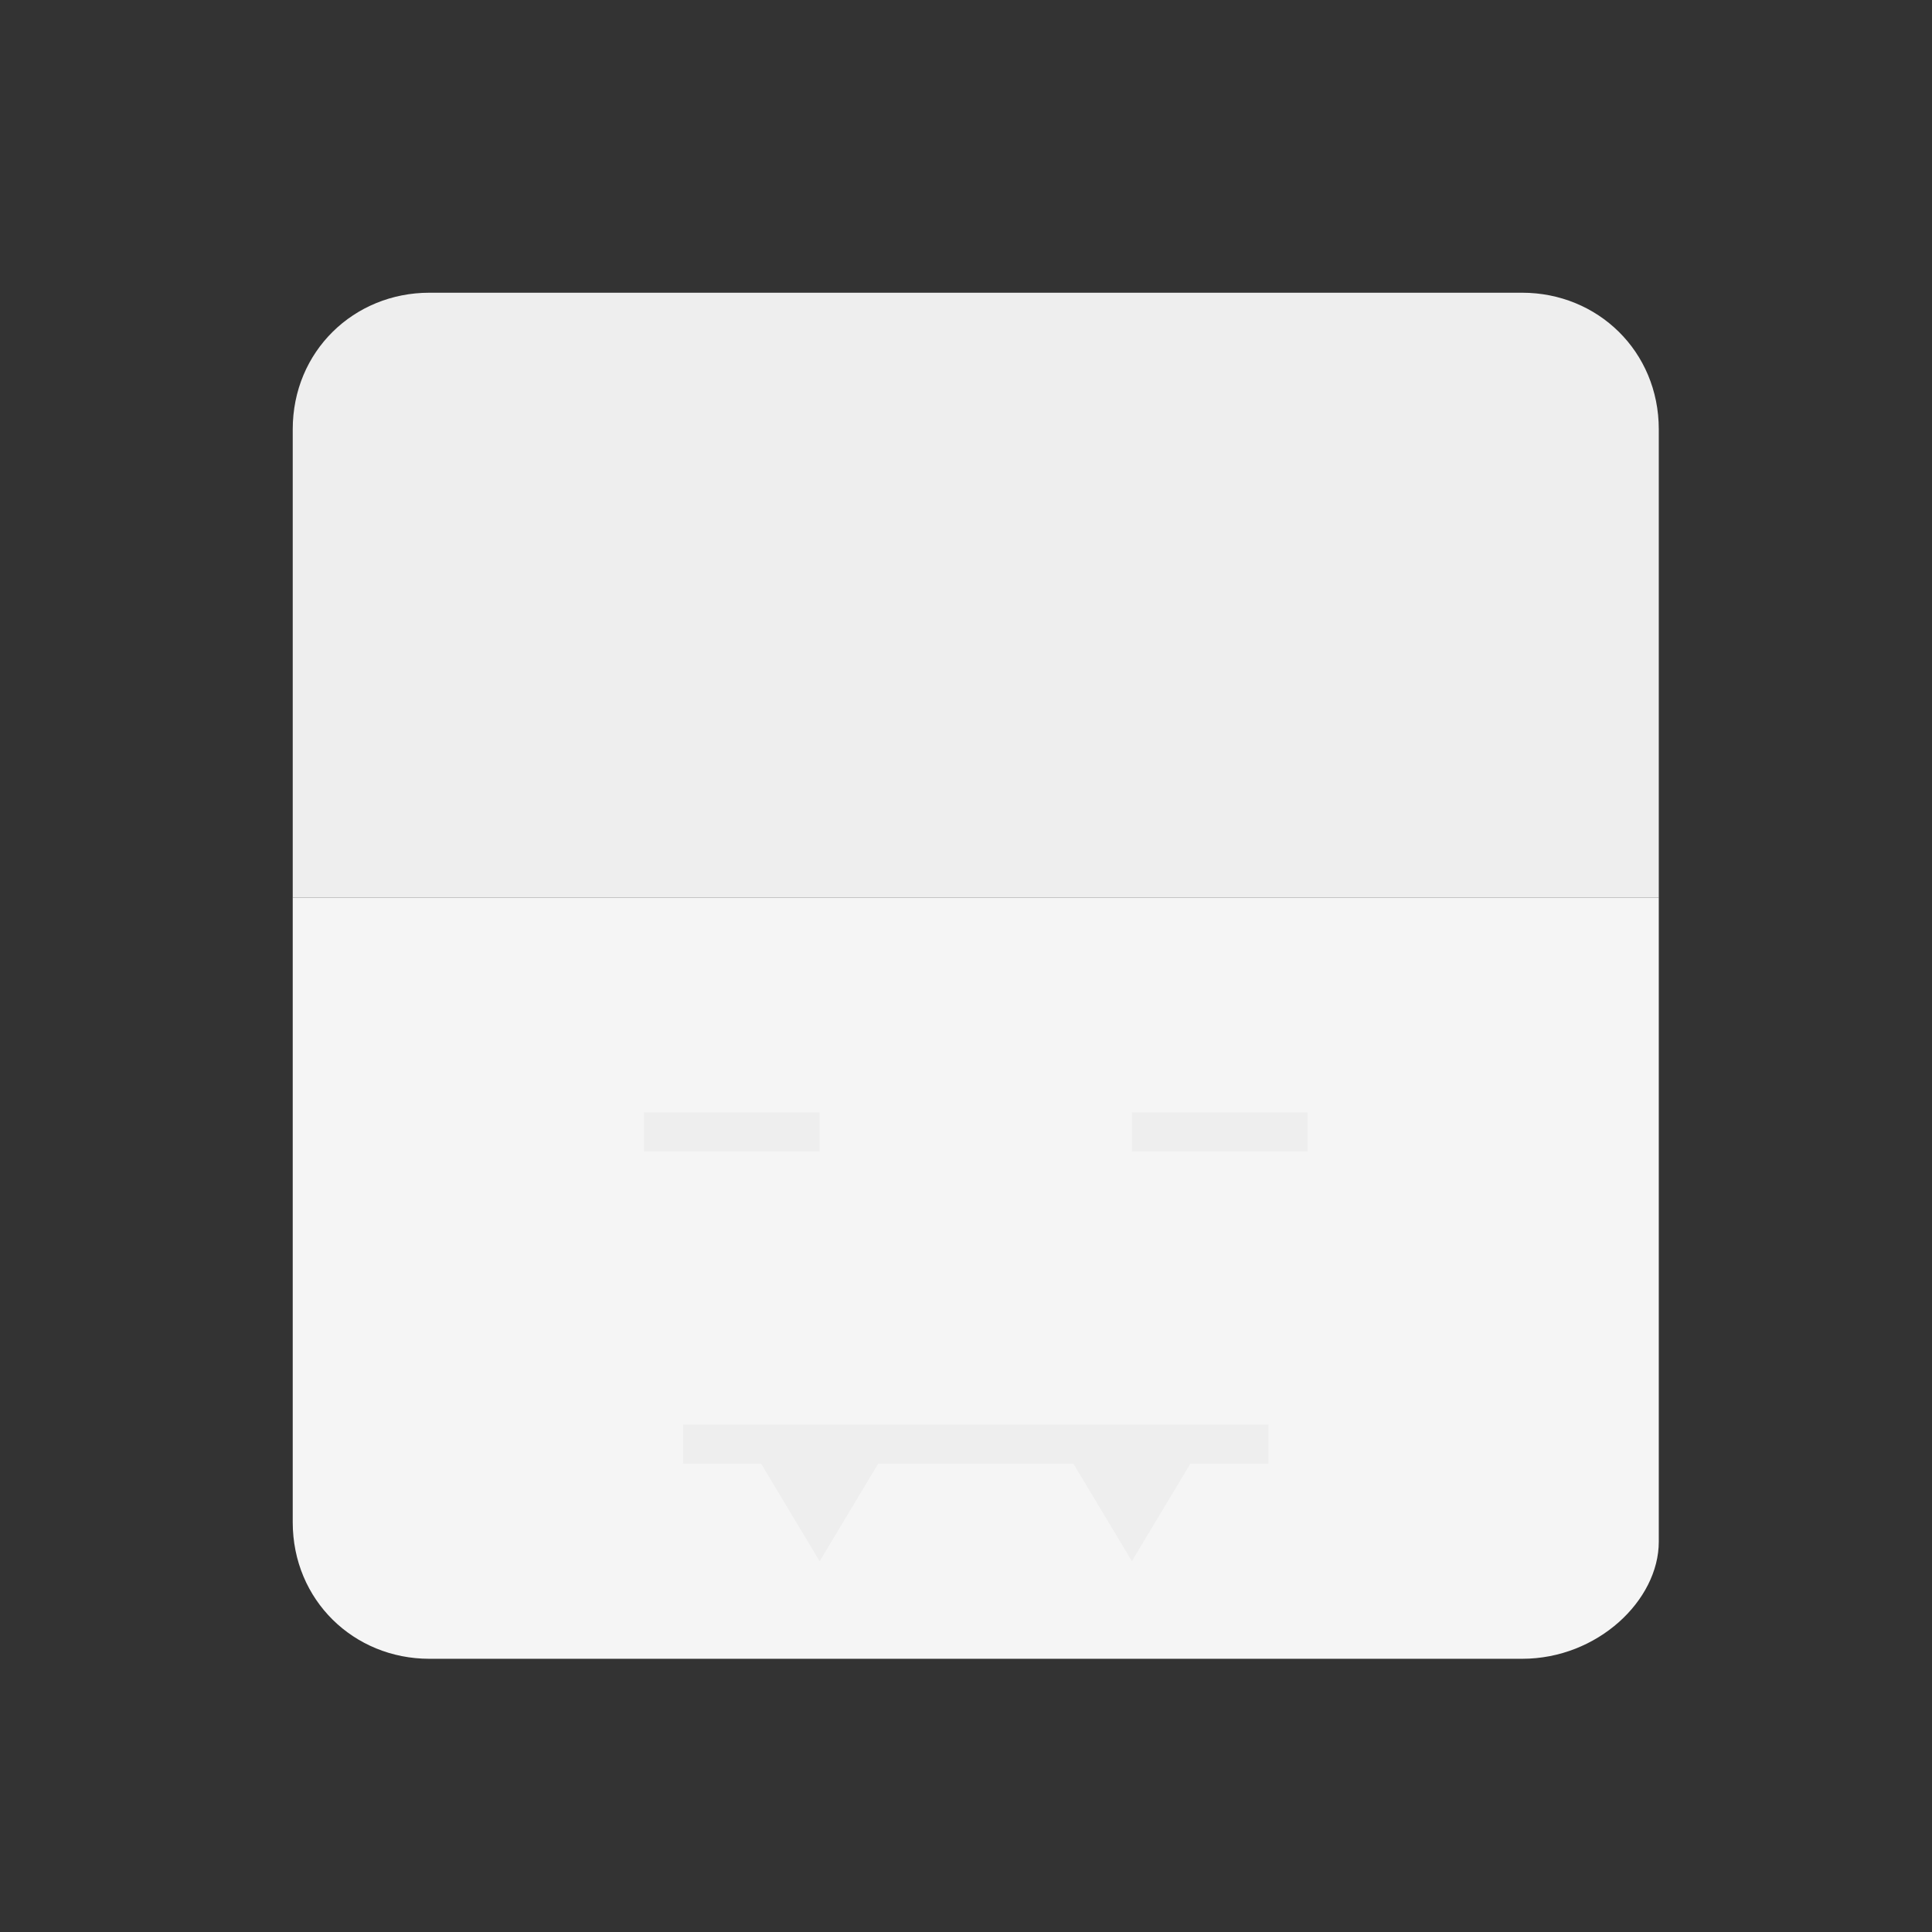 <svg xmlns='http://www.w3.org/2000/svg' viewBox='0 0 99 99'><rect x="0" y="0" width="99" height="99" fill="#333333" stroke="none"/><path fill='#f5f5f5' d='M78,85H22c-3.866,0-7-3-7-7V46h70v33C85,82,81.866,85,78,85'/><path fill='#eeeeee' d='M85,46H15V22C15,18,18.134,15,22,15h56c3.866,0,7,3,7,7V46'/><path fill='#eeeeee' d='M33 57 h9 v2 h-9 M58 57 h9 v2 h-9'/><polygon fill='#eeeeee' points='35,73 65,73 65,75 61,75 58,80 55,75 45,75 42,80 39,75 35,75'/></svg>